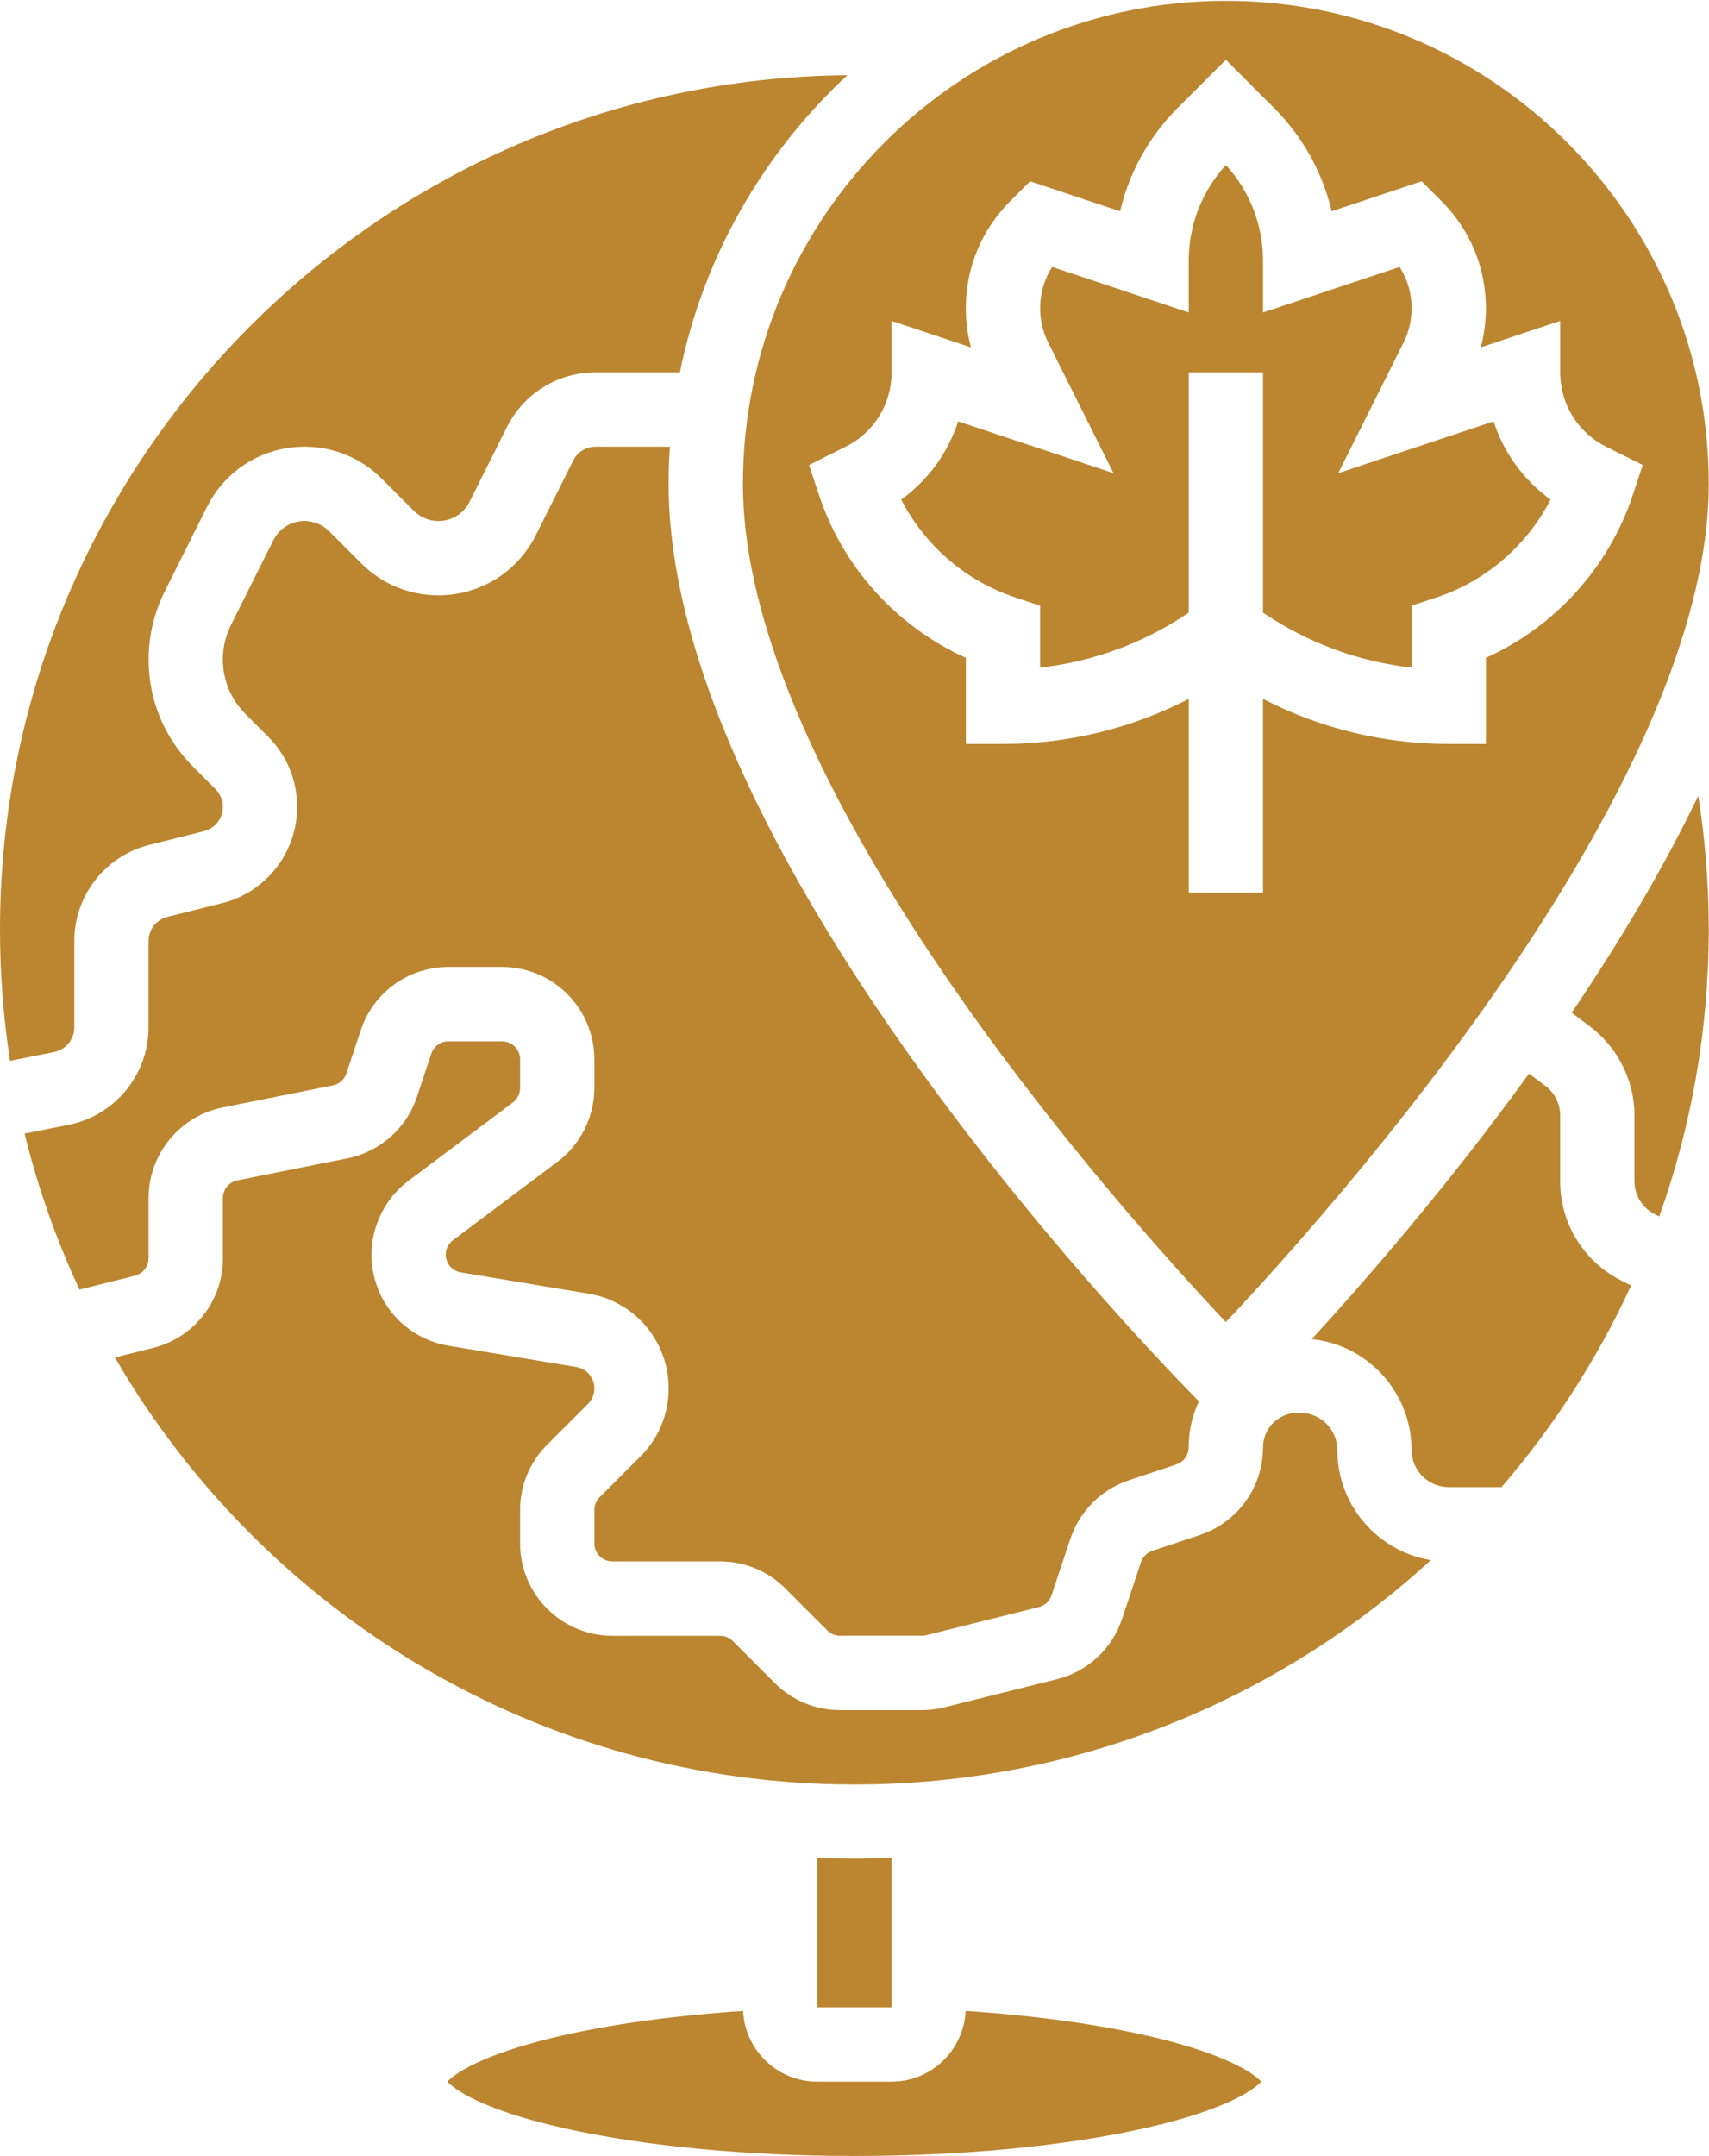 <?xml version="1.0" encoding="UTF-8"?>
<svg id="Layer_2" data-name="Layer 2" xmlns="http://www.w3.org/2000/svg" xmlns:xlink="http://www.w3.org/1999/xlink" viewBox="0 0 767 967.33">
  <defs>
    <style>
      .cls-1 {
        clip-path: url(#clippath-2);
      }

      .cls-2 {
        fill: none;
      }

      .cls-2, .cls-3 {
        stroke-width: 0px;
      }

      .cls-3 {
        fill: #bc852f;
      }

      .cls-4 {
        clip-path: url(#clippath-1);
      }

      .cls-5 {
        clip-path: url(#clippath);
      }
    </style>
    <clipPath id="clippath">
      <rect class="cls-2" y="33.19" width="380.79" height="444"/>
    </clipPath>
    <clipPath id="clippath-1">
      <rect class="cls-2" x="332.79" width="434.21" height="593.19"/>
    </clipPath>
    <clipPath id="clippath-2">
      <rect class="cls-2" x="704.79" y="355.85" width="62.21" height="190.67"/>
    </clipPath>
  </defs>
  <g id="Layer_1-2" data-name="Layer 1">
    <g class="cls-5">
      <path class="cls-3" d="m33.34,460.98v-38.7c0-20.49,13.88-38.27,33.76-43.24l24.42-6.11c5.01-1.26,8.51-5.73,8.51-10.9,0-2.96-1.2-5.85-3.29-7.94l-10.15-10.15c-12.83-12.83-19.9-29.9-19.9-48.05,0-10.49,2.48-20.99,7.17-30.39l19-38.01c8.35-16.69,25.14-27.07,43.81-27.07,13.08,0,25.38,5.09,34.63,14.34l14.42,14.42c2.95,2.95,6.88,4.58,11.05,4.58,5.96,0,11.32-3.31,13.98-8.64l16.7-33.4c7.6-15.2,22.88-24.65,39.87-24.65h37.8c10.63-52.15,37.55-98.44,75.18-133.33C170.31,35.46,0,206.79,0,417.17c0,19.98,1.54,39.61,4.51,58.79l19.81-3.96c5.23-1.04,9.03-5.68,9.03-11.01Z"/>
    </g>
    <path class="cls-3" d="m523.86,915.56c-24.48-6.4-56.14-11.03-90.48-13.3-.85,17.63-15.43,31.72-33.27,31.72h-33.34c-17.84,0-32.41-14.09-33.27-31.72-34.34,2.27-65.99,6.9-90.48,13.3-29.86,7.81-39.5,15.53-42.22,18.42,3.04,3.23,14.65,12.46,52.99,21.03,35.53,7.94,81.58,12.31,129.65,12.31s94.11-4.38,129.65-12.31c38.34-8.57,49.95-17.81,52.99-21.03-2.72-2.9-12.36-10.61-42.22-18.43Z"/>
    <path class="cls-3" d="m66.69,564.56v-27.07c0-19.68,14.01-36.76,33.3-40.62l49.38-9.88c2.84-.57,5.17-2.62,6.08-5.36l6.48-19.47c5.65-16.94,21.44-28.32,39.3-28.32h24.09c22.84,0,41.42,18.58,41.42,41.42v12.89c0,12.97-6.19,25.36-16.57,33.14l-46.89,35.16c-2.03,1.52-3.23,3.93-3.23,6.46,0,3.96,2.84,7.32,6.76,7.97l57.26,9.54c20.87,3.48,36.02,21.36,36.02,42.52,0,11.52-4.48,22.34-12.63,30.48l-18.35,18.35c-1.53,1.53-2.36,3.55-2.36,5.71v15.01c0,4.45,3.62,8.08,8.08,8.08h48.35c11.06,0,21.46,4.31,29.29,12.13l18.84,18.84c1.53,1.53,3.55,2.37,5.71,2.37h36.71c.66,0,1.32-.08,1.96-.24l50.54-12.63c2.7-.68,4.83-2.65,5.7-5.29l8.46-25.39c4.1-12.3,13.9-22.09,26.2-26.19l21.35-7.12c3.31-1.1,5.53-4.18,5.53-7.67,0-7.38,1.66-14.39,4.6-20.67-12.73-12.78-238-241.2-238-411.63,0-5.6.2-11.16.57-16.67h-33.34c-4.28,0-8.13,2.38-10.05,6.21l-16.7,33.4c-8.35,16.7-25.14,27.08-43.8,27.08-13.08,0-25.38-5.09-34.63-14.34l-14.42-14.42c-2.95-2.95-6.88-4.58-11.05-4.58-5.96,0-11.32,3.31-13.98,8.64l-19,38c-2.39,4.78-3.65,10.14-3.65,15.48,0,9.24,3.6,17.93,10.14,24.46l10.15,10.15c8.42,8.42,13.05,19.61,13.05,31.52,0,20.49-13.88,38.27-33.76,43.24l-24.42,6.11c-5.01,1.26-8.51,5.73-8.51,10.9v38.7c0,21.17-15.07,39.56-35.83,43.71l-19.8,3.96c5.97,24.31,14.27,47.71,24.64,69.97l24.87-6.22c3.6-.9,6.12-4.13,6.12-7.84Z"/>
    <g class="cls-4">
      <path class="cls-3" d="m550.16,593.18c46.79-49.61,216.73-239.25,216.73-376.07C766.89,97.6,669.67.38,550.16.38s-216.73,97.22-216.73,216.73c0,136.82,169.94,326.45,216.73,376.07Zm-150.05-426.08v-23.13l35.66,11.89c-1.53-5.71-2.31-11.63-2.31-17.53,0-18.15,7.07-35.21,19.9-48.05l8.94-8.94,40.4,13.46c4.07-17.44,12.93-33.45,25.91-46.43l21.56-21.55,21.56,21.55c12.98,12.98,21.83,28.99,25.91,46.43l40.4-13.47,8.94,8.94c12.83,12.84,19.9,29.9,19.9,48.05,0,5.91-.79,11.82-2.31,17.53l35.65-11.89v23.13c0,14.21,7.9,26.99,20.61,33.34l16.45,8.22-4.57,13.72c-10.79,32.38-34.96,58.86-65.83,72.78v38.65h-16.67c-29.21,0-57.66-6.95-83.36-20.22v86.91h-33.34v-86.91c-25.7,13.28-54.15,20.22-83.35,20.22h-16.67v-38.65c-30.87-13.91-55.04-40.4-65.83-72.78l-4.57-13.72,16.45-8.22c12.71-6.35,20.6-19.13,20.6-33.34Z"/>
    </g>
    <path class="cls-3" d="m455.41,267.98l11.4,3.8v27.76c23.44-2.64,45.89-10.8,65.71-24.01l.98-.66v-107.78h33.34v107.78l.97.65c19.82,13.21,42.27,21.38,65.71,24.01v-27.76l11.4-3.8c22.1-7.36,40.43-23.31,50.95-43.8-12.12-8.79-20.99-21.07-25.55-35.1l-69.71,23.23,29.26-58.52c2.39-4.78,3.66-10.13,3.66-15.47,0-6.67-1.88-13.05-5.38-18.55l-61.31,20.44v-23.14c0-16.07-5.9-31.23-16.67-43.02-10.78,11.78-16.67,26.95-16.67,43.02v23.14l-61.31-20.44c-3.5,5.49-5.38,11.88-5.38,18.55,0,5.34,1.27,10.69,3.66,15.48l29.26,58.51-69.71-23.23c-4.56,14.04-13.43,26.32-25.55,35.1,10.53,20.49,28.85,36.43,50.95,43.8Z"/>
    <g class="cls-1">
      <path class="cls-3" d="m705.37,454.39l8.17,6.13c12.53,9.39,20.01,24.35,20.01,40.01v29.41c0,6.35,3.53,12.07,9.21,14.91l1.91.95c14.36-40.23,22.22-83.53,22.22-128.63,0-20.22-1.58-40.32-4.7-60.11-16.09,33.45-35.93,66.46-56.82,97.33Z"/>
    </g>
    <path class="cls-3" d="m400.11,833.59c-5.53.22-11.08.36-16.67.36s-11.14-.15-16.67-.36v67.05h33.34v-67.05Z"/>
    <path class="cls-3" d="m700.2,529.93v-29.41c0-5.22-2.49-10.2-6.67-13.34l-7.31-5.47c-36.37,50.29-73.38,92.81-97.51,119.11,25.14,2.61,44.8,23.92,44.8,49.74,0,9.19,7.48,16.67,16.67,16.67h23.7c23.39-27.13,43.04-57.55,58.17-90.47l-4.21-2.1c-17.05-8.53-27.65-25.67-27.65-44.73Z"/>
    <path class="cls-3" d="m600.18,650.57c0-9.19-7.48-16.67-16.67-16.67h-1.17c-8.55,0-15.5,6.95-15.5,15.51,0,17.85-11.39,33.65-28.33,39.3l-21.34,7.11c-2.4.8-4.31,2.71-5.11,5.11l-8.46,25.39c-4.51,13.51-15.44,23.64-29.26,27.09l-50.55,12.64c-3.29.82-6.66,1.23-10.05,1.23h-36.71c-11.06,0-21.46-4.31-29.29-12.13l-18.84-18.84c-1.53-1.53-3.55-2.37-5.71-2.37h-48.35c-22.84,0-41.42-18.58-41.42-41.42v-15.01c0-11.06,4.31-21.46,12.13-29.29l18.35-18.35c1.82-1.81,2.86-4.33,2.86-6.9,0-4.79-3.43-8.84-8.16-9.63l-57.26-9.54c-20.06-3.34-34.61-20.53-34.61-40.85,0-12.97,6.2-25.36,16.57-33.14l46.89-35.16c2.02-1.52,3.23-3.94,3.23-6.46v-12.89c0-4.46-3.63-8.08-8.08-8.08h-24.09c-3.48,0-6.56,2.22-7.67,5.52l-6.48,19.46c-4.69,14.07-16.64,24.61-31.18,27.52l-49.38,9.88c-3.77.75-6.49,4.08-6.49,7.92v27.07c0,19.05-12.9,35.57-31.38,40.19l-17.1,4.28c66.41,114.46,190.31,191.6,331.9,191.6,99.61,0,190.46-38.19,258.71-100.69-23.77-3.85-41.98-24.52-41.98-49.36Z"/>
  </g>
</svg>
